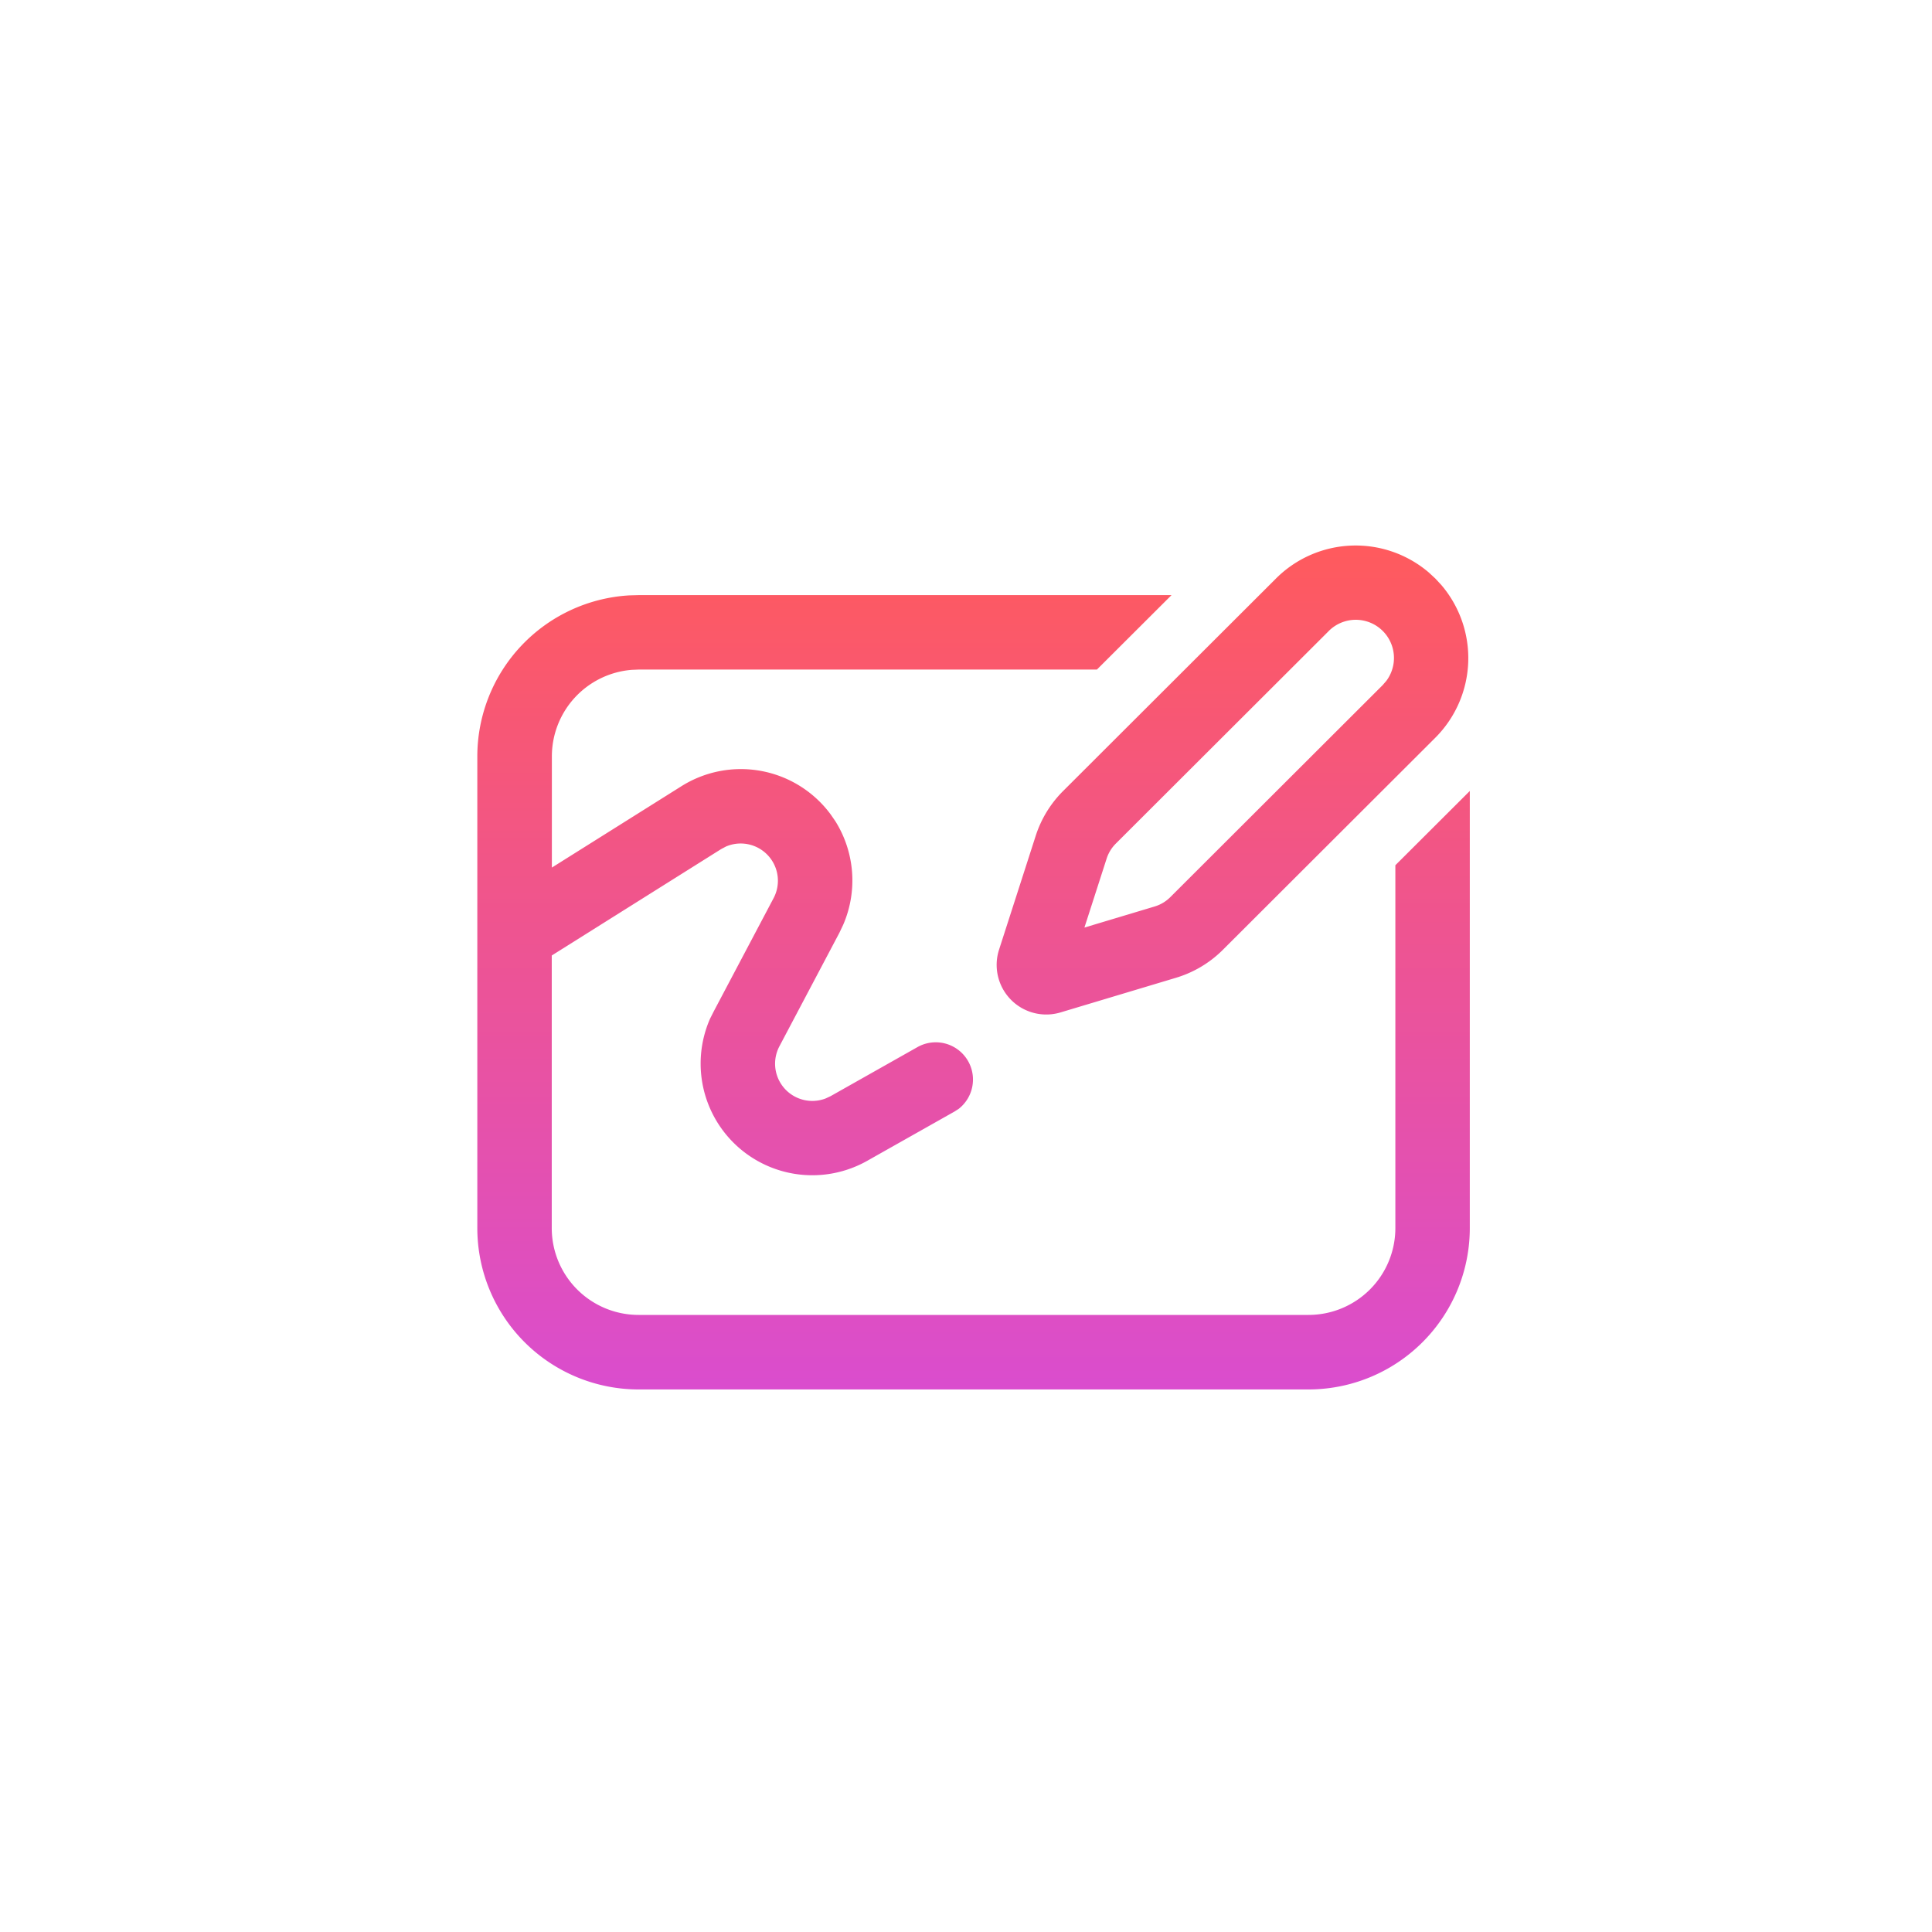 <svg xmlns="http://www.w3.org/2000/svg" xmlns:xlink="http://www.w3.org/1999/xlink" width="85" height="85" viewBox="0 0 85 85"><defs><linearGradient id="a" x1="0.5" x2="0.5" y2="1" gradientUnits="objectBoundingBox"><stop offset="0" stop-color="#ff5a5d"/><stop offset="1" stop-color="#da4dce"/></linearGradient><clipPath id="c"><rect width="85" height="85"/></clipPath></defs><g id="b" clip-path="url(#c)"><path d="M32.542,5.183,29.26,8.458H9.1l-.313.013a3.821,3.821,0,0,0-3.507,3.808v4.891l5.7-3.58a4.913,4.913,0,0,1,6.567,1.242l.207.3A4.913,4.913,0,0,1,18.1,19.68l-.173.364-2.637,4.99a1.638,1.638,0,0,0,2.037,2.293l.214-.1,3.84-2.168a1.638,1.638,0,0,1,1.8,2.724L23,27.9l-3.853,2.175a4.913,4.913,0,0,1-6.906-6.26L12.4,23.5l2.637-4.99a1.638,1.638,0,0,0-2.1-2.265l-.214.114L5.275,21.038V33.03A3.821,3.821,0,0,0,9.1,36.851H38.57A3.821,3.821,0,0,0,42.39,33.03V17.067L45.665,13.8V33.03a7.1,7.1,0,0,1-7.1,7.1H9.1A7.1,7.1,0,0,1,2,33.03V12.279A7.1,7.1,0,0,1,8.693,5.194l.4-.011ZM43.865,4.19l.284.263.263.284a4.954,4.954,0,0,1-.265,6.721L34.8,20.789a4.912,4.912,0,0,1-2.058,1.228l-5.082,1.525a2.183,2.183,0,0,1-2.706-2.76l1.613-5.01A4.913,4.913,0,0,1,27.774,13.8l9.368-9.352A4.957,4.957,0,0,1,43.865,4.19Zm-4.41,2.577-9.368,9.352a1.641,1.641,0,0,0-.4.657l-.977,3.033,3.092-.928a1.641,1.641,0,0,0,.686-.41l9.344-9.329.163-.189a1.68,1.68,0,0,0-2.54-2.187Z" transform="translate(19 21)" fill="url(#a)"/></g></svg>